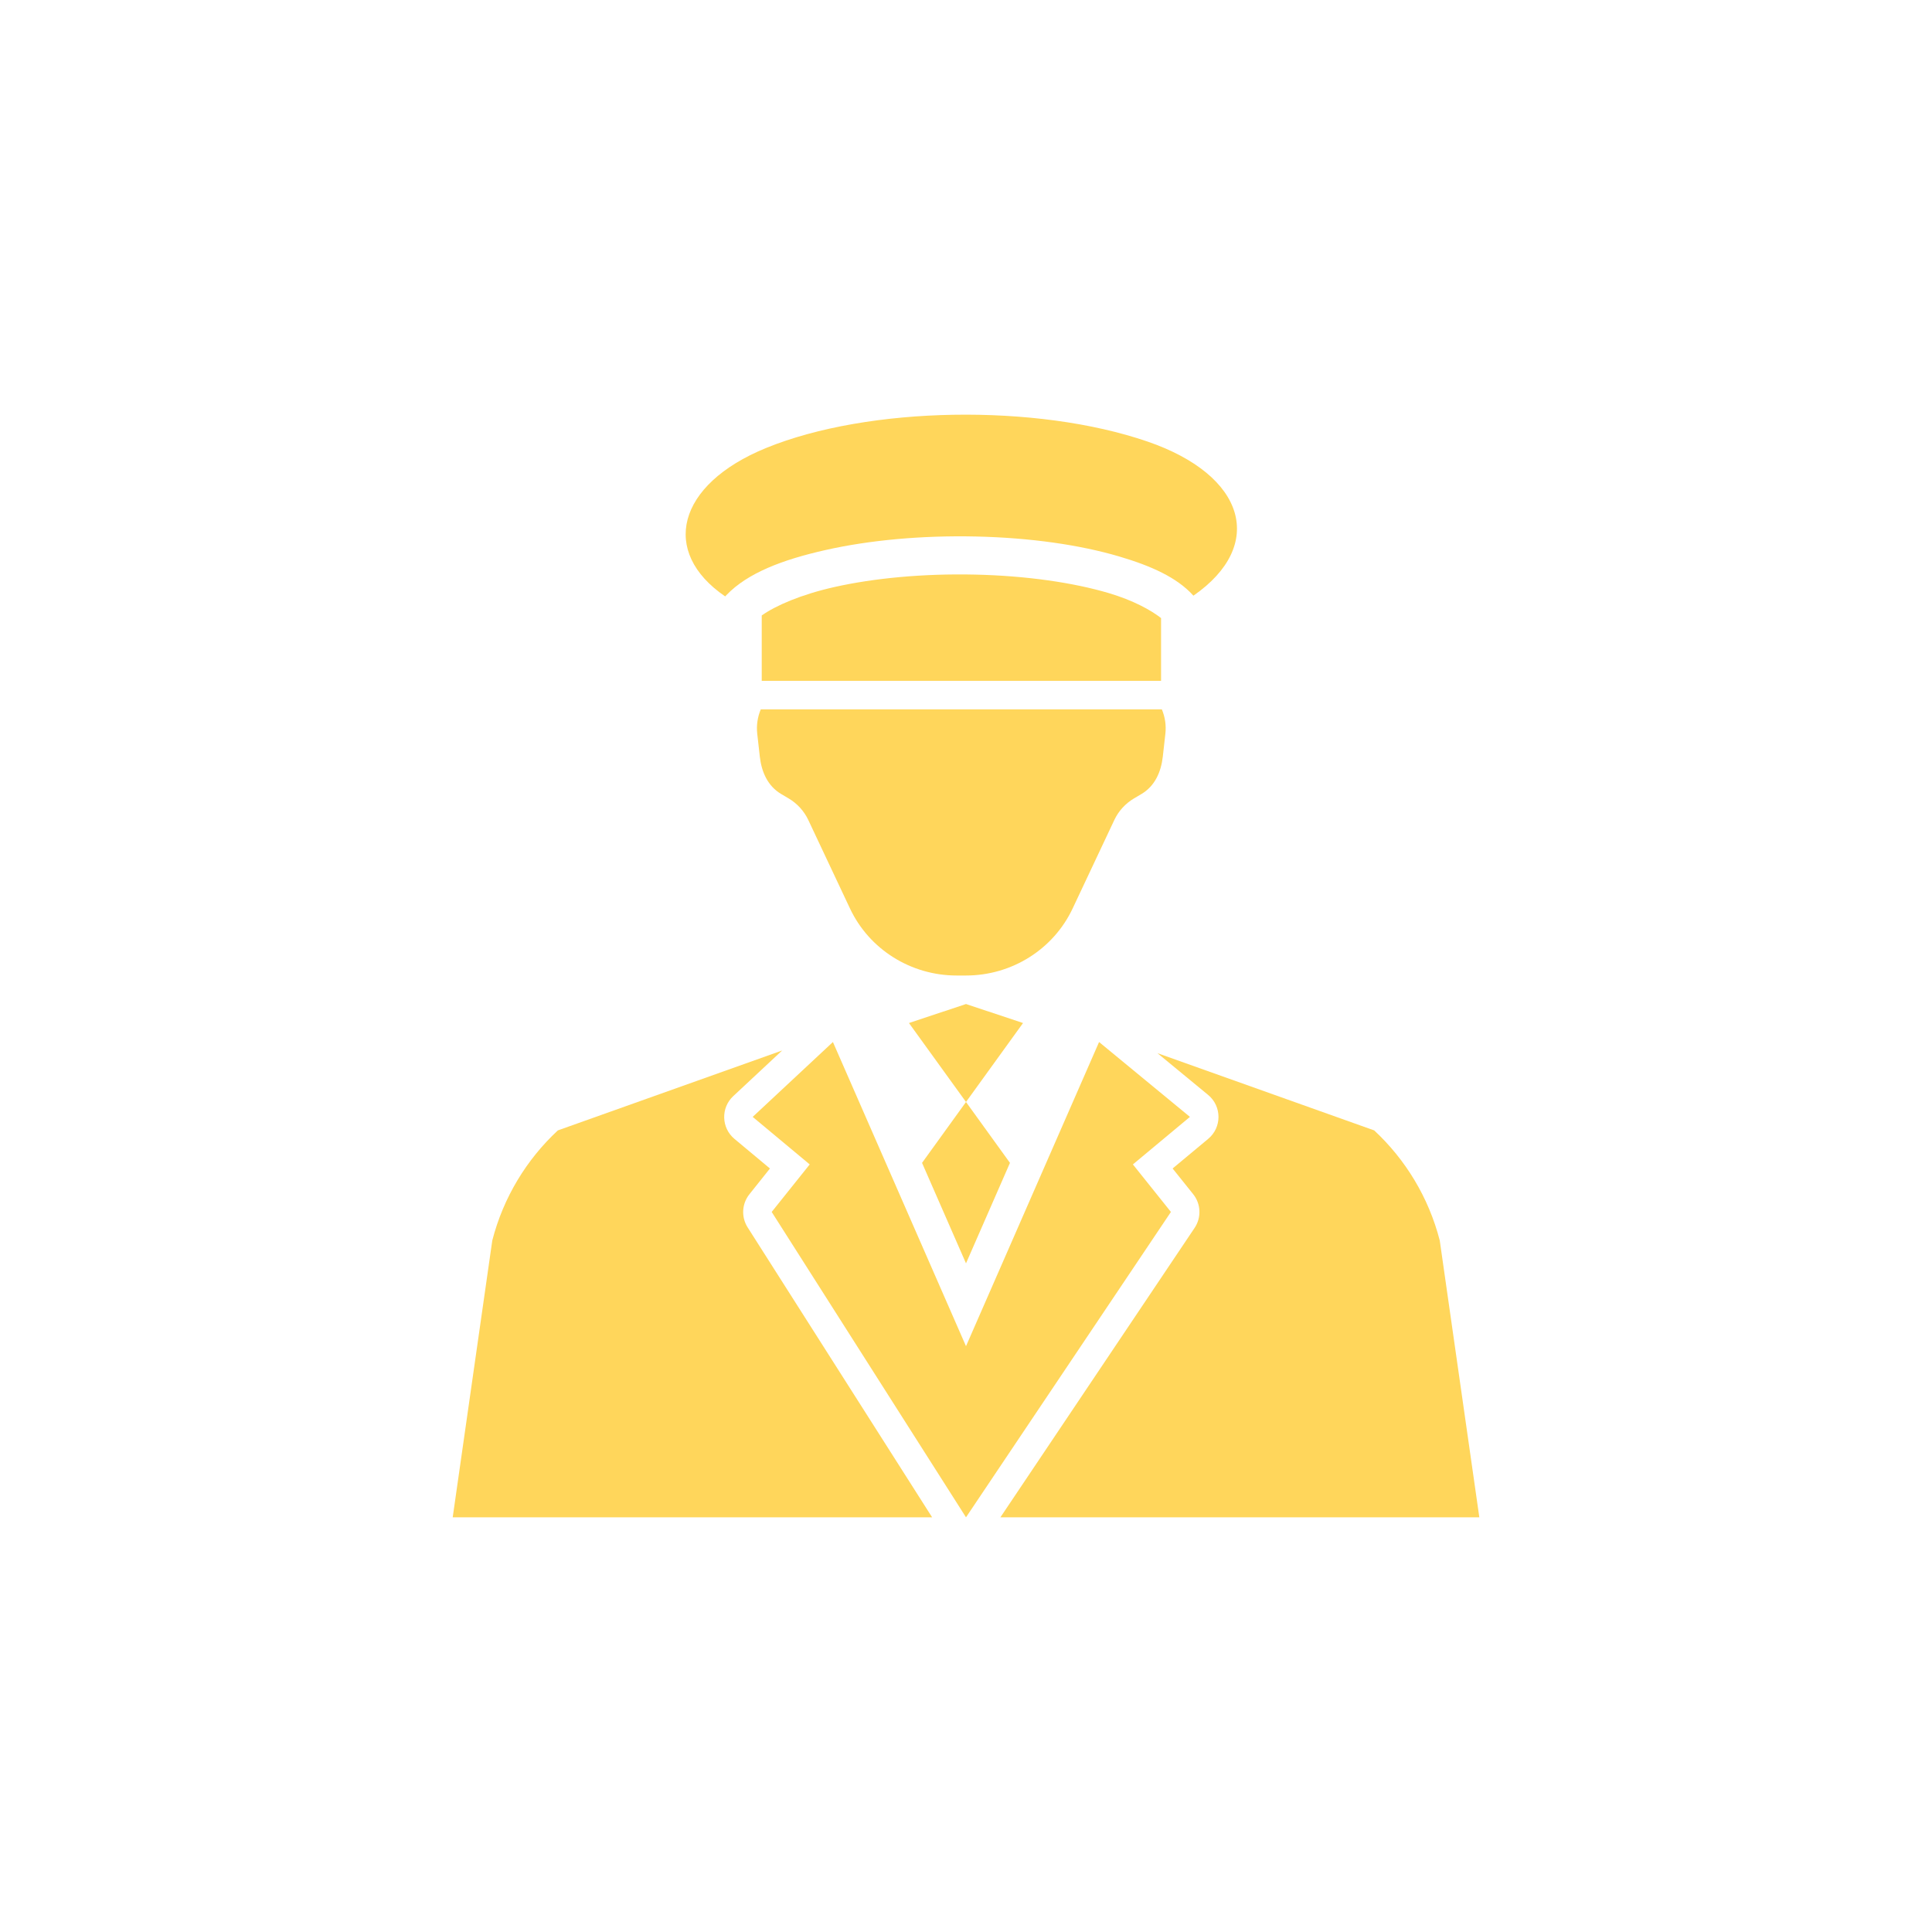 <?xml version="1.0" encoding="UTF-8"?> <svg xmlns="http://www.w3.org/2000/svg" width="752pt" height="752pt" viewBox="0 0 752 752"> <g fill="#ffd65b" fill-rule="evenodd"> <path d="m304.43 408.89-87.293 31.102c-12.184 11.324-21.195 26.074-25.523 42.84l-15.406 107.76h186.61l-71.828-112.88c-2.539-4.008-2.25-9.191 0.723-12.891l7.977-10-13.816-11.531c-5.137-4.277-5.352-12.094-0.461-16.648z"></path> <path d="m450.52 409.93 19.715 16.242c5.379 4.43 5.394 12.664 0.031 17.113l-13.844 11.531 8.008 10c3.027 3.785 3.25 9.098 0.551 13.121l-75.586 112.65h186.41l-15.406-107.76c-4.328-16.766-13.34-31.512-25.523-42.84z"></path> <path d="m371.11 161.44c-26.746 0.457-53.062 4.805-72.973 12.953-34.77 14.23-41.215 40.449-15.871 57.75h-0.004c0.156-0.184 0.32-0.355 0.492-0.52 8.262-8.602 21.801-13.77 38.684-17.559 16.883-3.789 37.16-5.703 58.344-5.242 21.184 0.473 40.523 3.238 55.914 7.793 12.473 3.691 22.484 8.199 28.824 15.242 28.234-19.586 20.465-46.805-17.84-59.98-21.633-7.441-48.828-10.887-75.574-10.434z"></path> <path d="m379.44 223.65c-20.074-0.445-39.316 1.391-54.758 4.867-12.809 2.879-22.695 7.164-28.188 11.039v25.441h155.43v-24.426c-3.961-3.098-10.855-6.906-20.41-9.734-13.703-4.055-31.996-6.742-52.07-7.188z"></path> <path d="m452.23 276.11c1.246 2.961 1.742 6.227 1.371 9.512l-1 8.883c-0.676 5.984-3.078 11.461-8.328 14.562l-2.844 1.68c-3.367 1.988-6.051 4.922-7.703 8.43l-16.223 34.441c-7.492 15.906-23.688 26.086-41.508 26.086h-3.644c-17.816 0-34.016-10.18-41.508-26.086l-16.223-34.441c-1.652-3.508-4.336-6.445-7.703-8.43l-2.844-1.68c-5.246-3.102-7.652-8.578-8.328-14.562l-1-8.883c-0.371-3.285 0.133-6.555 1.371-9.512"></path> <path d="m376 390.8-22.199 7.398 22.199 30.727 22.199-30.727z"></path> <path d="m376 428.93-17.109 23.699 17.109 39.109 17.113-39.109z"></path> <path d="m376 590.59 79.762-118.86-14.801-18.5 22.199-18.5-35.363-29.137-51.797 118.39-51.797-118.39-31.234 29.137 22.199 18.5-14.801 18.5z"></path> </g> </svg> 